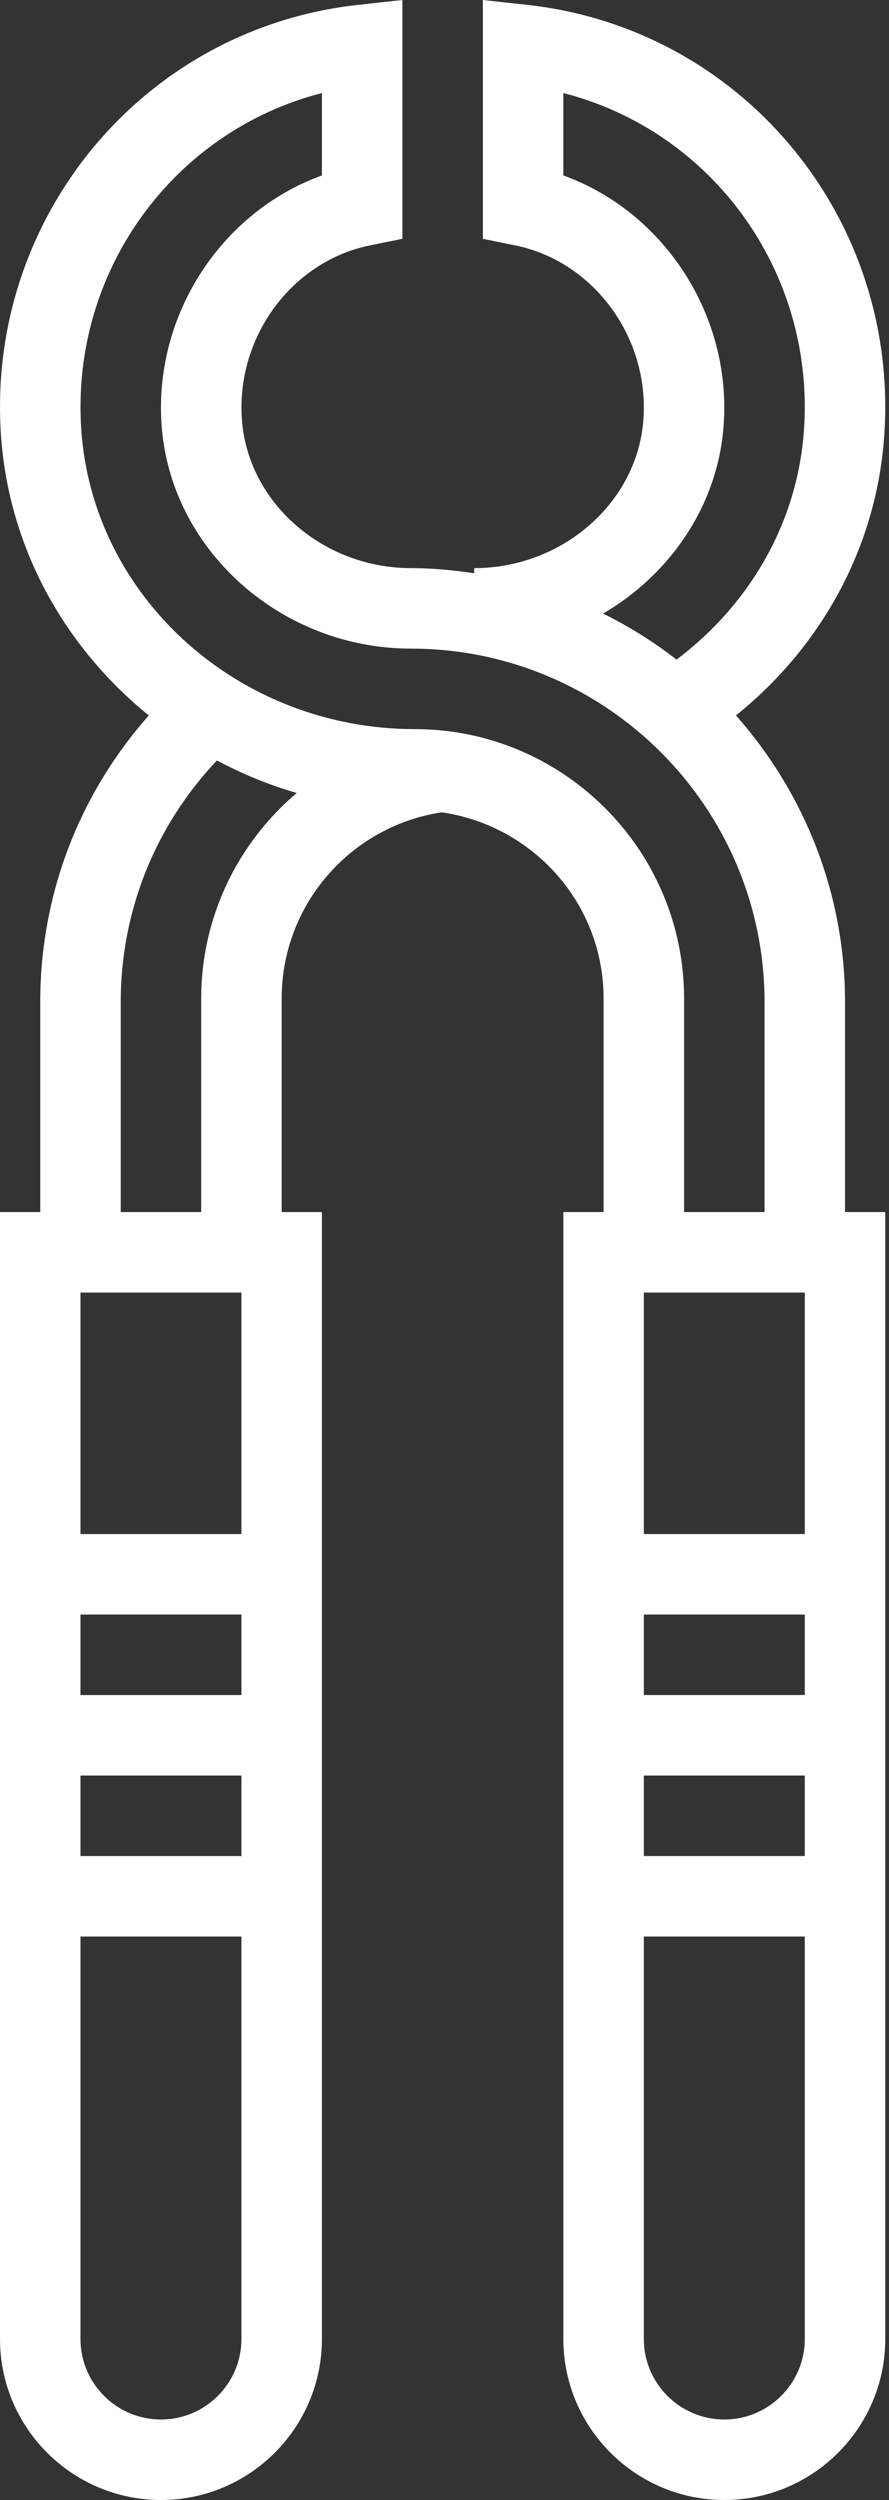 <?xml version="1.0" encoding="UTF-8"?> <svg xmlns="http://www.w3.org/2000/svg" width="69" height="194" viewBox="0 0 69 194" fill="none"><rect x="0" y="0" width="69" height="194" fill="#333333" stroke="none"/> <path d="M65.587 94.058V77.77C65.587 69.238 62.373 61.458 57.123 55.518C63.916 50.043 68.089 42.235 68.641 33.665C69.731 16.837 57.563 2.217 40.942 0.381L37.478 0V18.533L39.98 19.042C46.167 20.294 50.53 26.357 49.915 32.834C49.309 39.143 43.553 44.087 36.807 44.087V44.487C35.202 44.249 33.574 44.087 31.903 44.087C25.157 44.087 19.401 39.143 18.799 32.831C18.183 26.354 22.543 20.291 28.733 19.039L31.232 18.53V0L27.768 0.381C11.147 2.217 -1.021 16.84 0.069 33.665C0.637 42.466 5.01 50.215 11.55 55.521C6.109 61.67 3.123 69.463 3.123 77.77L3.123 94.058H0L0 181.507C0 188.397 5.603 194 12.493 194C19.383 194 24.985 188.397 24.985 181.507L24.985 94.058H21.862L21.862 77.477C21.862 70.234 27.172 64.128 34.271 63.035C41.36 64.053 46.848 70.109 46.848 77.477V94.058H43.725L43.725 181.507C43.725 188.397 49.328 194 56.217 194C63.107 194 68.71 188.397 68.71 181.507L68.71 94.058H65.587ZM56.13 33.424C56.961 24.698 51.645 16.472 43.725 13.617V7.221C55.206 10.16 63.204 20.975 62.408 33.262C61.949 40.349 58.344 46.785 52.51 51.186C50.742 49.812 48.834 48.616 46.81 47.613C51.923 44.621 55.555 39.44 56.13 33.424ZM18.739 181.507C18.739 184.952 15.938 187.754 12.493 187.754C9.048 187.754 6.246 184.952 6.246 181.507L6.246 150.275H18.739V181.507ZM18.739 144.029H6.246L6.246 137.783H18.739V144.029ZM18.739 131.536H6.246V125.29H18.739V131.536ZM18.739 119.043H6.246L6.246 100.304H18.739V119.043ZM15.616 77.477V94.058H9.37V77.77C9.37 70.709 12.027 64.116 16.831 59.013C18.789 60.046 20.857 60.911 23.03 61.536C18.48 65.393 15.616 71.131 15.616 77.477ZM32.197 56.58C18.524 56.58 7.146 46.339 6.303 33.262C5.506 20.979 13.505 10.163 24.985 7.221V13.617C17.065 16.472 11.749 24.698 12.58 33.424C13.483 42.906 21.972 50.333 31.903 50.333C47.032 50.333 59.341 62.642 59.341 77.77V94.058H53.094V77.477C53.094 65.956 43.718 56.58 32.197 56.58ZM62.464 181.507C62.464 184.952 59.662 187.754 56.217 187.754C52.773 187.754 49.971 184.952 49.971 181.507L49.971 150.275H62.464L62.464 181.507ZM62.464 144.029H49.971V137.783H62.464V144.029ZM62.464 131.536H49.971V125.29H62.464V131.536ZM62.464 119.043H49.971V100.304H62.464V119.043Z" fill="white"></path> </svg> 
